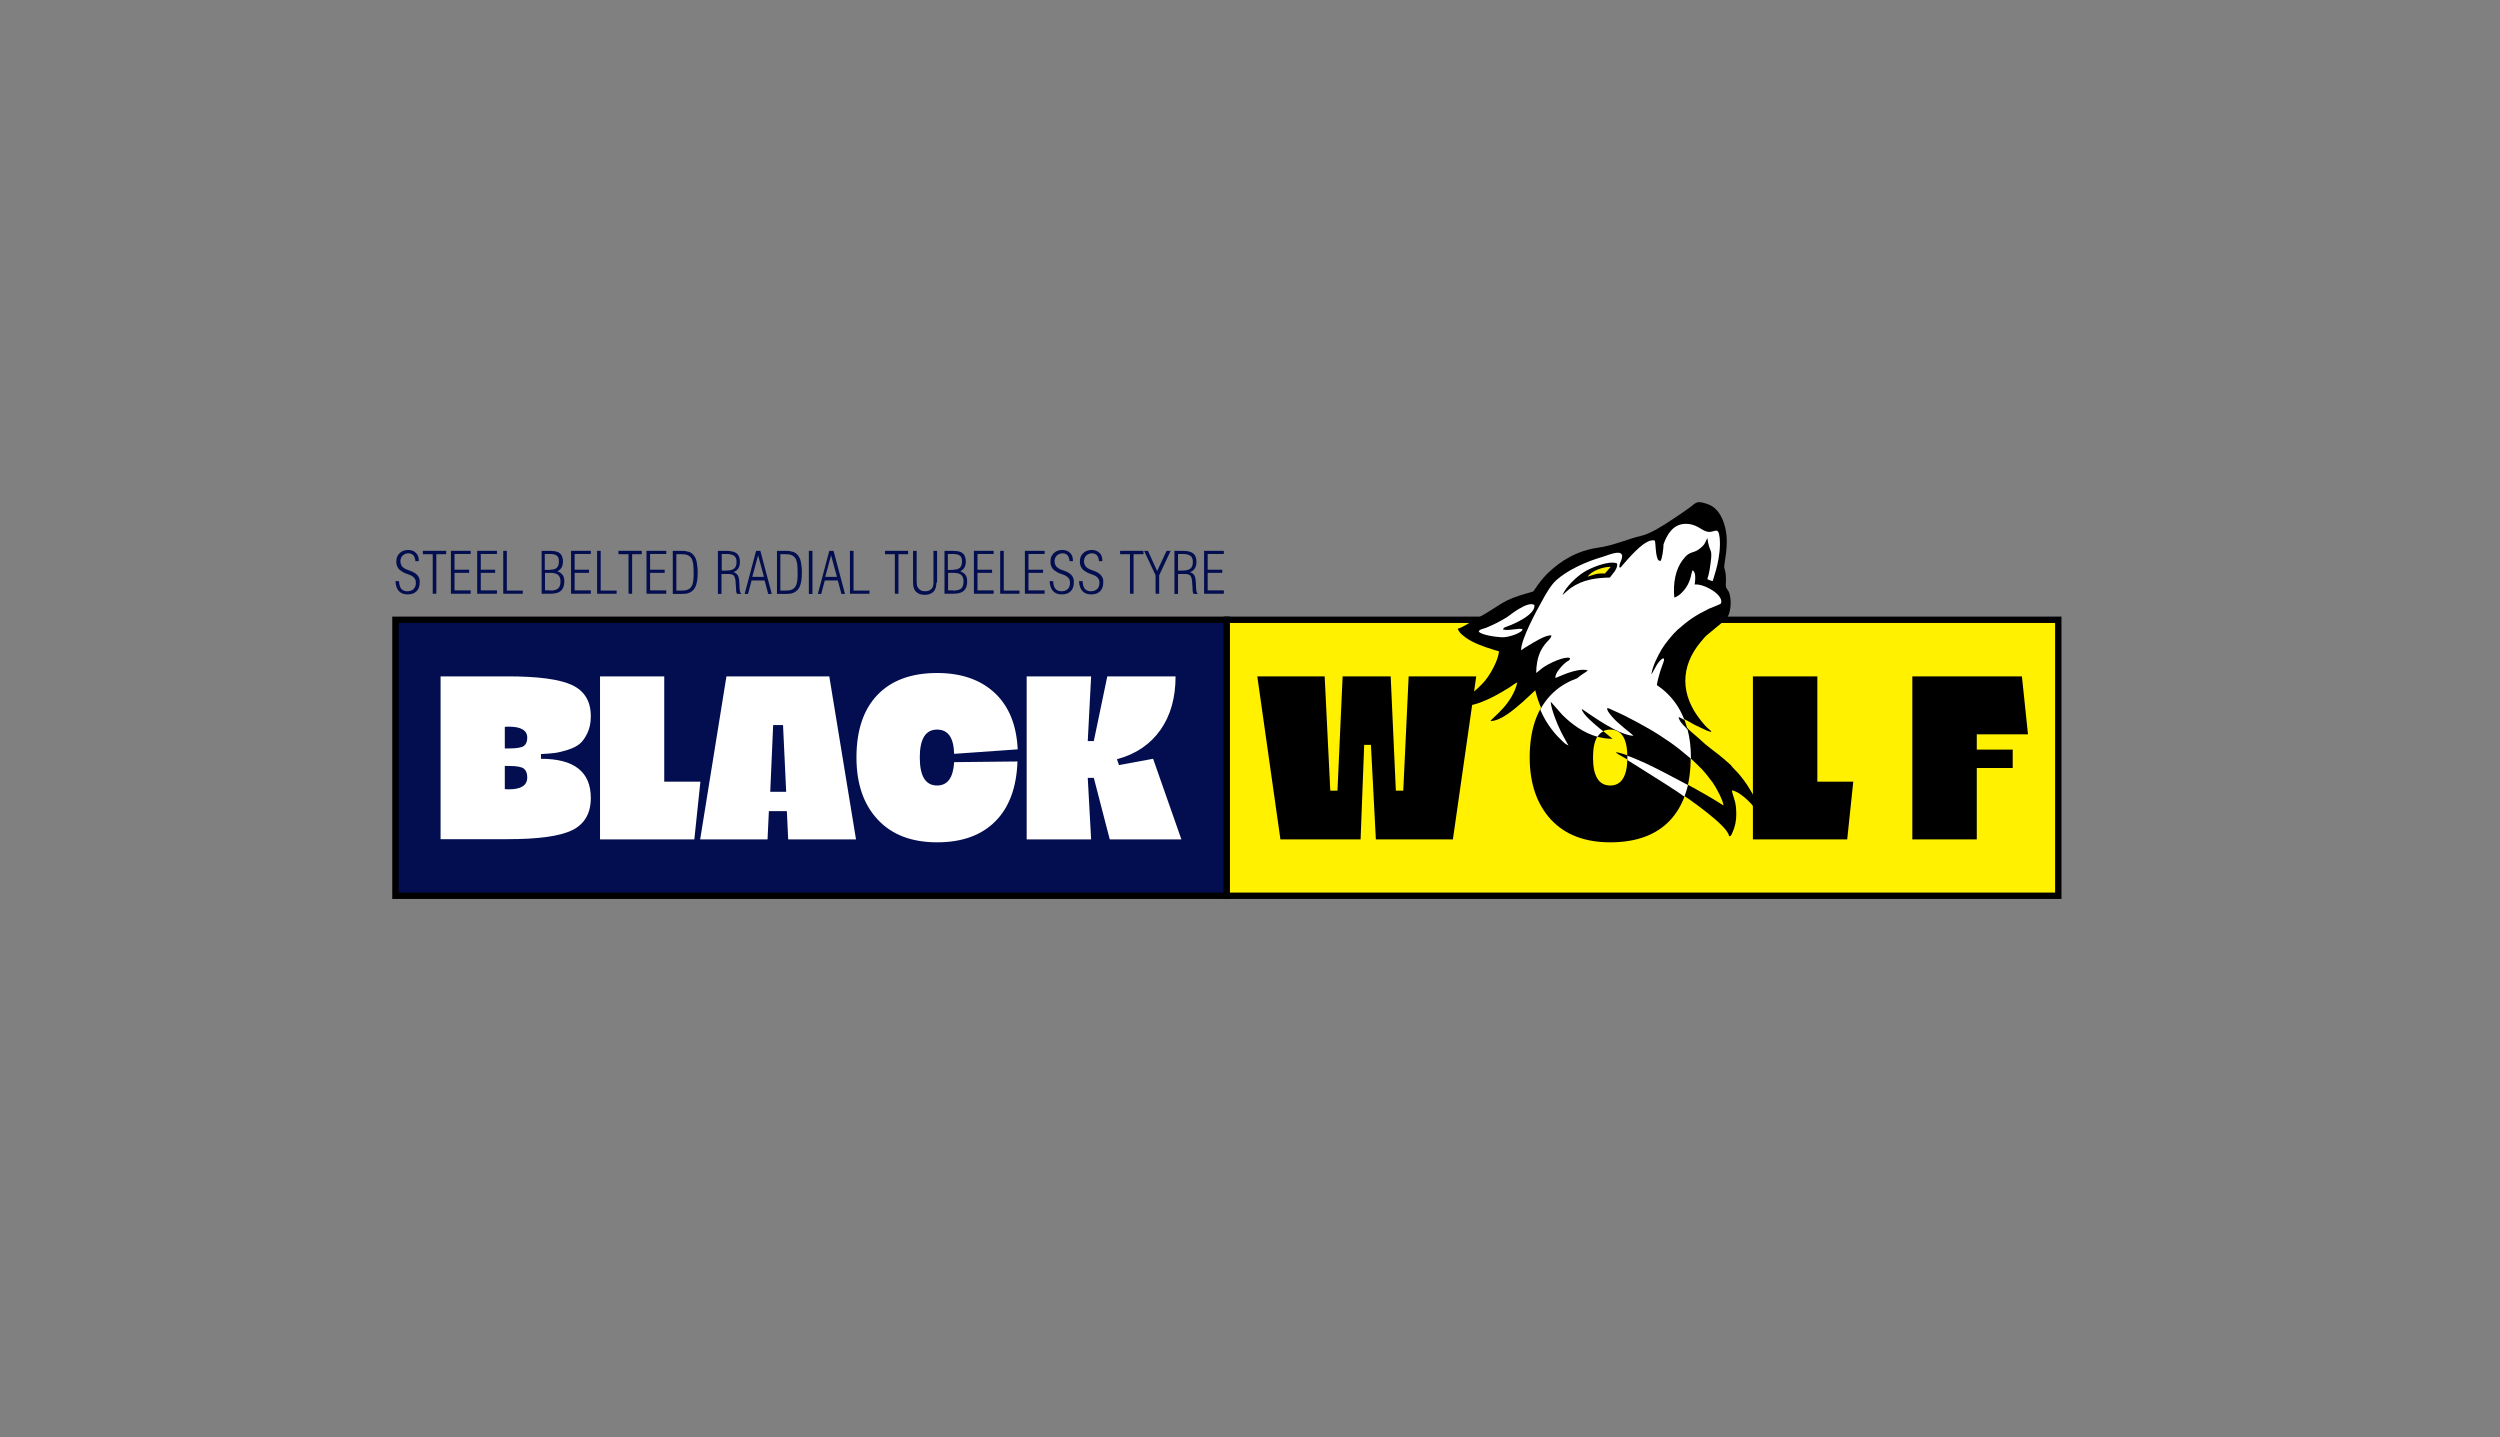 <svg xmlns="http://www.w3.org/2000/svg" xmlns:xlink="http://www.w3.org/1999/xlink" id="Layer_1" x="0px" y="0px" viewBox="0 0 1113.3 640" style="enable-background:new 0 0 1113.3 640;" xml:space="preserve"><rect x="0" y="0" width="1113.3" height="640" fill="#808080" stroke="none"/><style type="text/css">	.st0{fill-rule:evenodd;clip-rule:evenodd;fill:#030E50;}	.st1{fill:none;stroke:#000000;stroke-width:2.832;stroke-miterlimit:2.613;}	.st2{fill:#FFFFFF;}	.st3{fill-rule:evenodd;clip-rule:evenodd;fill:#FFF100;}	.st4{fill-rule:evenodd;clip-rule:evenodd;}	.st5{fill-rule:evenodd;clip-rule:evenodd;fill:#FFFFFF;}	.st6{fill-rule:evenodd;clip-rule:evenodd;fill:#272727;}	.st7{fill:#030E50;}</style><g>	<rect x="176.1" y="276" class="st0" width="370.3" height="122.9"></rect>	<rect x="176.1" y="276" class="st1" width="370.3" height="122.9"></rect>	<path class="st2" d="M224.8,341.1v10.3c0.8,0.1,1.5,0.1,1.9,0.1c5.4,0,8.1-1.8,8.1-5.3c0-1.8-0.5-3.1-1.5-3.9s-3.2-1.2-6.6-1.2  H224.8z M224.8,333.3h1.9c3.4,0,5.6-0.4,6.6-1.1c1-0.8,1.5-2,1.5-3.7c0-3.2-2.7-4.9-8.1-4.9c-0.5,0-1.1,0-1.9,0.1V333.3z   M196.2,373.8v-72.6h29.9c13.6,0,23.2,1.3,28.7,3.9s8.3,7.2,8.3,13.9c0,2.9-0.5,5.3-1.5,7.4s-2.1,3.7-3.4,4.8  c-1.3,1.1-3.1,2-5.3,2.7s-4.2,1.2-5.8,1.4c-1.7,0.2-3.7,0.4-6.2,0.5v2.1c14.8,0,22.2,5.8,22.2,17.5c0,6.8-2.8,11.6-8.3,14.3  c-5.5,2.7-15.1,4-28.7,4h-29.9V373.8z"></path>	<polygon class="st2" points="267.2,373.8 267.2,301.2 295.8,301.2 295.8,348.1 311.9,348.1 309.2,373.8  "></polygon>	<path class="st2" d="M343,352.6h7.1l-1.4-29.7h-4.4L343,352.6z M381.2,373.8H351l-0.6-12.6h-8l-0.6,12.6h-30l11.7-72.6h45.8  L381.2,373.8z"></path>	<path class="st2" d="M381.4,337.3c0-12,3.1-21.3,9.3-27.8c6.2-6.5,15.1-9.8,26.6-9.8c10.8,0,19.4,3,25.7,8.9  c6.3,5.9,9.7,14.3,10.2,25.1l-28.3,2c-0.2-7.2-2.7-10.8-7.6-10.8c-5.1,0-7.7,4.1-7.7,12.4c0,8.4,2.6,12.5,7.7,12.5  c4.7,0,7.2-3.5,7.6-10.4l28.2-0.3c-0.4,11.6-3.7,20.5-9.9,26.7c-6.2,6.2-14.8,9.3-25.9,9.3c-11.4,0-20.2-3.4-26.5-10.2  C384.5,358.1,381.4,348.9,381.4,337.3"></path>	<path class="st2" d="M457.2,373.8v-72.6h28.7l-1.5,28.8h2.7l6-28.8h30.4c0,9.5-2.2,17.4-6.7,23.8s-10.9,10.8-19.4,13.1l0.9,2.6  l15.2-2.8l12.6,35.9h-31.9l-7.1-27.4h-2.7l1.5,27.4H457.2z"></path>	<rect x="546.3" y="276" class="st3" width="370.3" height="122.9"></rect>	<rect x="546.3" y="276" class="st1" width="370.3" height="122.9"></rect>	<polygon points="570.2,373.8 559.9,301.2 589.9,301.2 592.4,352.1 595.6,352.1 597.9,301.2 619.3,301.2 621.6,352.1 624.9,352.1   627.3,301.2 657.4,301.2 647,373.8 612.7,373.8 610.5,331.7 607.5,331.7 605.9,373.8  "></polygon>	<path d="M709.4,337.3c0,8.4,2.6,12.5,7.7,12.5c5,0,7.6-4.2,7.6-12.5s-2.5-12.4-7.6-12.4C712,324.9,709.4,329.1,709.4,337.3   M681.2,337.3c0-12,3.1-21.3,9.3-27.8s15.1-9.8,26.6-9.8c11.4,0,20.3,3.4,26.5,10.2c6.2,6.8,9.3,15.9,9.3,27.4  c0,12.2-3.1,21.5-9.2,28c-6.1,6.5-15,9.8-26.6,9.8c-11.4,0-20.2-3.4-26.5-10.2C684.4,358.1,681.2,348.9,681.2,337.3z"></path>	<polygon points="780.6,373.8 780.6,301.2 809.3,301.2 809.3,348.1 825.3,348.1 822.6,373.8  "></polygon>	<polygon points="851.6,373.8 851.6,301.2 900.4,301.2 903.1,327 880.3,327 880.3,333.8 896.3,333.8 896.3,342 880.3,342   880.3,373.8  "></polygon>	<path class="st4" d="M698.4,331.9l-2.4-4.4c-1.7-3-5.4-11.6-5.4-15l5.1,5.8c5.6,5.6,13.2,10.7,22.4,10.7l-5.5-4.5  c-2.1-1.8-7.9-6.4-8.1-8.8c5.2,3.5,16.2,11.5,23,12c-0.5-0.7-3.2-2.7-4-3.4l-2.9-2.5c-1.2-1-3.7-3.7-4.4-5  c-0.7-1.4-0.6-1.8,0.9-1.1c0.9,0.4,1.7,0.8,2.6,1.2c4.9,2.1,14.7,7.4,19.4,10.5c3.1,2,5.9,3.9,8.7,6.1l5.1,4.2  c5.2,5,5.3,4.8,9.8,10.8c1.2,1.6,4.7,7.9,4.8,10.2c-7-4.7-26.6-15.2-34.7-19c-2.1-1-4.2-1.8-6.3-2.7c-1.3-0.5-5.4-2-7-2  c0.4,0.5,2.5,1.7,3.3,2.1c1.2,0.7,2.2,1.3,3.4,2l16.8,10.6c1.2,0.8,2.2,1.5,3.4,2.2c5.8,3.9,23.2,15.9,23.6,20.5  c0.7-0.1,0.8,0,1.5-1.7c1.1-2.4,1.7-5.1,1.7-7.9c0-6-1-6.5-2-10.8c2.6,0.1,6.9,4,8.7,6c0.8,0.9,3.5,4.6,4.2,4.9  c-0.5-1-0.7-2.6-1.1-3.7c-0.9-2.5-1.9-4.6-3.2-6.8c-2.1-3.6-4.5-7-7.5-9.9c-0.6-0.6-0.7-0.8-1.2-1.4c-0.7-0.9-1.8-1.6-2.6-2.4  c-0.5-0.5-0.7-0.7-1.3-1.1c-0.6-0.5-0.8-0.7-1.4-1.2c-2.8-2.2-5.8-4.3-8.3-6.7c-2.1-2-4.5-3.7-6.5-5.9c-1.1-1.1-2.9-2.9-3.1-4.6  c0.8,0.2,5.8,3,6.8,3.6l5.3,2.5c0.7,0.3,1.6,0.5,2.1,0.7c-0.2-0.7-0.5-0.8-1.1-1.3c-1.3-1-2.5-2.6-3.6-3.9  c-9-11.2-9.4-23.8,0.1-35.1c0.4-0.5,0.7-0.7,1.1-1.3c0.4-0.5,0.7-0.8,1.2-1.3l8.2-6.8c2.9-1.9,3.5-9.7,1.7-13.1  c-0.3-0.6-0.8-1-1-1.6c-0.5-1,0.5-4.7-0.8-8.7c-0.5-1.5,2.3-9.6,0.4-17.8c-1.2-5-3.5-9.4-8.7-10.9c-4.1-1.2-4.1-0.5-7,1.7l-2.8,2  c-4.8,3.2-13.5,9.5-18.9,10.7c-6.4,1.5-12.2,4.3-19.3,5.3c-9,1.3-16.4,5.5-22.7,11.7c-2,2-3.8,4.4-5.4,6.8c-0.5,0.7-0.5,1-1.4,1.2  c-3.8,1.1-7.5,2.1-11,3.8c-3.2,1.6-6.1,3.8-9.2,5.6l-6.2,3.6c-1.3,0.8-5.3,3.2-6.6,3.4c1,2,1.6,2.3,3.3,3.7  c3.5,2.6,8.1,4.2,12.3,5.5c0.9,0.3,1.9,0.6,2.8,0.8c-0.1,3.8-4.2,11.3-7.3,14.4c-1.9,1.9-3.6,3.6-5.8,5c-2,1.2-5.1,2.9-7.5,3.5  l1.7,1.1c6.2,1.9,15.8-3.2,20.8-6.2c1.1-0.7,2.1-1.2,3.1-1.9c0.7-0.5,2.5-1.8,3.2-2c-2.3,9.7-10.8,15.4-12,17.2  c4.8,0,10.9-5.5,14.5-8.6l5.5-5.1c1.4,6,4,11.7,7.6,16.6c1.7,2.3,3.7,4.3,5.8,6.2C697.3,331.3,697.7,331.7,698.4,331.9"></path>	<path class="st5" d="M739.5,249.8c-1.1-0.1-1.2-0.5-1.5-1.4c-0.9-2.9-0.6-6.2-1.1-7.7c-2-0.5-4.3,1.1-5.5,2c-4,3-9.6,9.9-9.6,9.9  c-1.2,0.8-0.5-1.6-0.2-2.2c3.3-7.1-4.8-3.4-8-2.4c-7,2-15.6,5.8-20.7,10.5c-2.3,2.1-4.7,6.3-6.3,9.3c-2.3,4-9.5,17.4-9.2,21.8  c0.3-0.3,2.3-1.6,2.9-1.9c2.1-1.3,8.4-5.3,10.6-4.7c-0.2,1.8-2.5,2.4-4.8,6.9c-1.4,2.8-2,6.5-2,9.8l3-2.4c2.7-1.9,9.4-5.1,12-4.3  c0.2,1.1-0.8,1.2-1.7,1.9c-0.8,0.6-1.4,1.2-2.1,2c-1,1.2-2.6,2.8-2.7,5c0.8,0,9.2-4.7,14.5-3.4c-1,1.2-5.3,2.9-5.4,5.2  c2.6-0.7,5.9-2.6,8.9-2.8c0.5,1.1,2.1,6,3.5,6.3c0.9-1.3,0.2-4.8,0-6.4l8.2,7.4c0.9,0.8,2,1.6,2.9,2.3c2,1.5,10.6,7.9,12.4,8.4  c-2.1-13.1,3.2-23.3,3.4-24.8c0.3-1.8-1.4-0.8-3.2,2l-2,3.6c0,0.1-0.1,0.2-0.2,0.3l-0.2,0.2c0.5-3.6,3-8.4,4.6-11.1  c1.5-2.5,4.9-6.7,7-8.6c5-4.4,7.9-6.4,14-9.4l4.1-1.7c0.2-0.1,0.5-0.2,0.7-0.3l0.6-0.4c1.4-3.8-7.7-8.9-11.7-8.4  c0.2-2,0.7-5.6-1-6.3c-0.6,1.3-0.6,4.1-2.7,7.4c-1.1,1.7-3.2,4.1-5.4,4.7c-0.6-6.4,0.5-12.4,3.7-16.7c3.8-5.1,4.7-1.9,9.1-6.4  c0.8-0.8,1.3-2.1,1.9-3.4c1,6.6,2.1,4.6,1.7,9.1c-0.3,2.9-0.8,6.7-1.7,9.2c0.7,0.4,1.6,0.7,2.4,0.9c0.6-2.2,1.4-4.4,2-7  c0.9-3.9,1.5-8.3,1.1-12.3c-0.6-5.5-2.2-2.1-5.4-2.7c-2.8-0.5-4.9-3.8-10.3-3.5c-5.2,0.3-7.8,4.9-9.3,9.1  C740.8,244.3,740.2,248.7,739.5,249.8"></path>	<path class="st5" d="M658.5,281.2c1,1.6,7.9,2.5,10.4,2.6c3.2,0.1,9.3-2.2,9.1-3.6c-1.3-0.7-6.4,0.9-8.7,0.1  c0.3-0.9,0.8-0.9,1.8-1.3c3.6-1.3,12.8-5.4,12.2-9.6c-3-1.9-10.7,4.4-12.3,5.5c-2.9,1.8-6.1,3.4-9.3,4.7  C660.6,280,658.9,280.2,658.5,281.2"></path>	<path class="st4" d="M695.8,265c1.3-1.1,2.2-2.1,3.9-3.3c5.1-3.5,10.9-4.4,17.2-4.5c0.9-1.4,3.7-3.8,3.2-6.3  c-3.8-1.5-12.2,2.2-14.8,3.9C702.1,256.8,697.3,261.3,695.8,265"></path>	<path class="st3" d="M707,256.8c3.1-0.9,3.8-1.6,7.7-1.4l2.6-3c-2.4,0.1-4,0.5-6,1.3C709.6,254.3,707.7,255.7,707,256.8"></path>	<polygon class="st6" points="698.4,331.9 698.4,332.1 698.6,331.9  "></polygon>	<path class="st5" d="M751.7,349.6c-7.2-3.9-14.8-7.8-19.1-9.8c-2.1-1-4.2-1.8-6.3-2.7c-0.4-0.1-0.9-0.3-1.6-0.6c0,0.3,0,0.5,0,0.8  c0,0.4,0,0.8,0,1.2l1.2,0.7l16.8,10.6c1.2,0.8,2.2,1.5,3.4,2.2c1,0.7,2.4,1.6,4,2.8C750.7,353.2,751.2,351.5,751.7,349.6   M698.4,331.9l-2.4-4.4c-1.7-3-5.4-11.6-5.4-15l5.1,5.8c4.2,4.2,9.5,8.1,15.7,9.8c0.7-1.1,1.5-1.9,2.6-2.4l-1.5-1.2  c-2.1-1.8-7.9-6.4-8.1-8.8c5.2,3.5,16.2,11.5,23,12c-0.5-0.7-3.2-2.7-4-3.4l-2.9-2.5c-1.2-1-3.7-3.7-4.4-5  c-0.7-1.4-0.6-1.8,0.9-1.1c0.9,0.4,1.7,0.8,2.6,1.2c4.9,2.1,14.7,7.4,19.4,10.5c3.1,2,5.9,3.9,8.7,6.1l5.1,4.2l0.2,0.2v-0.5  c0-4.6-0.5-8.7-1.5-12.5c-0.3-0.3-0.6-0.6-0.9-1c-1.1-1.1-2.9-2.9-3.1-4.6c0.3,0.1,1.4,0.6,2.6,1.3c-1.5-4-3.7-7.6-6.5-10.6  c-6.2-6.8-15-10.2-26.5-10.2s-20.4,3.3-26.6,9.8c-1.8,1.9-3.3,4-4.6,6.4c1.3,3.1,3,6.1,5.1,8.8c1.7,2.3,3.7,4.3,5.8,6.2  C697.3,331.3,697.7,331.7,698.4,331.9z"></path>	<path class="st5" d="M702.8,301.9c-0.5,0.5-0.8,1.1-0.8,1.8c2.6-0.7,5.9-2.6,8.9-2.8c0.5,1.1,2.1,6,3.5,6.3c0.9-1.3,0.2-4.8,0-6.4  l8.2,7.4c0.9,0.8,2,1.6,2.9,2.3c2,1.5,10.6,7.9,12.4,8.4c-0.8-5.1-0.5-9.7,0.1-13.5c-5.6-3.7-12.6-5.5-21-5.5  C711.8,299.8,707,300.5,702.8,301.9"></path>	<polygon class="st5" points="698.4,331.9 698.4,332.1 698.6,331.9  "></polygon>	<path class="st7" d="M177.7,259c0.1,1.4,0.4,2.5,1,3.2s1.5,1.1,2.6,1.1c1.2,0,2.2-0.3,2.9-1s1-1.6,1-2.8c0-0.6-0.1-1.1-0.3-1.5  s-0.5-0.8-1-1.2c-0.4-0.3-0.9-0.6-1.5-0.8c-0.6-0.2-1.2-0.5-1.9-0.7c-0.7-0.3-1.3-0.6-1.8-1c-0.5-0.3-1-0.7-1.3-1.2  c-0.3-0.4-0.6-0.9-0.7-1.4c-0.2-0.5-0.2-1.1-0.2-1.8s0.1-1.4,0.4-2c0.2-0.6,0.6-1.1,1.1-1.6c0.5-0.4,1-0.8,1.6-1s1.3-0.4,2-0.4  c1.5,0,2.7,0.4,3.6,1.3c0.9,0.8,1.3,2,1.3,3.6v0.1H185c-0.1-1.1-0.4-2-0.9-2.6c-0.6-0.6-1.3-0.9-2.3-0.9c-0.5,0-1,0.1-1.4,0.3  s-0.8,0.4-1.1,0.7s-0.6,0.7-0.7,1.1c-0.2,0.4-0.3,0.9-0.3,1.4c0,0.9,0.3,1.7,0.8,2.4c0.4,0.4,0.9,0.8,1.5,1.1s1.3,0.5,2.1,0.8  s1.4,0.6,1.9,0.9c0.5,0.3,1,0.7,1.3,1.1c0.4,0.4,0.6,0.9,0.8,1.4s0.2,1.1,0.2,1.8c0,1.7-0.5,3-1.4,3.9c-1,1-2.3,1.4-4,1.4  s-3-0.5-3.9-1.5s-1.4-2.5-1.5-4.4h1.6V259z"></path>	<polygon class="st7" points="192.7,246.8 188.3,246.8 188.3,245.3 198.7,245.3 198.7,246.8 194.3,246.8 194.3,264.4 192.7,264.4    "></polygon>	<polygon class="st7" points="200.8,245.3 209.6,245.3 209.6,246.7 202.4,246.7 202.4,253.7 208.9,253.7 208.9,255.1 202.4,255.1   202.4,262.9 209.6,262.9 209.6,264.4 200.8,264.4  "></polygon>	<polygon class="st7" points="212.5,245.3 221.3,245.3 221.3,246.7 214.1,246.7 214.1,253.7 220.5,253.7 220.5,255.1 214.1,255.1   214.1,262.9 221.3,262.9 221.3,264.4 212.5,264.4  "></polygon>	<polygon class="st7" points="224.1,245.3 225.7,245.3 225.7,263 232.8,263 232.8,264.4 224.1,264.4  "></polygon>	<path class="st7" d="M245,253.7c1.4,0,2.4-0.3,3-0.9c0.6-0.6,0.9-1.5,0.9-2.8s-0.3-2.1-1-2.6s-1.7-0.7-3.2-0.7h-2.1v7.1h2.4V253.7z   M245,263c1.6,0,2.7-0.3,3.5-0.9c0.7-0.6,1.1-1.7,1.1-3.2c0-1.3-0.4-2.3-1.1-2.9c-0.7-0.6-1.8-0.9-3.4-0.9h-2.4v7.8h2.3V263z   M241.2,245.3h3.4c1,0,1.9,0.1,2.7,0.2c0.8,0.2,1.4,0.4,1.9,0.8c0.5,0.4,0.9,0.9,1.1,1.5c0.2,0.6,0.4,1.3,0.4,2.2  c0,2.2-0.8,3.6-2.5,4.4c1.1,0.4,1.9,1,2.4,1.7s0.7,1.7,0.7,2.8c0,1.9-0.5,3.3-1.5,4.2c-1,0.9-2.5,1.3-4.6,1.3h-4L241.2,245.3  L241.2,245.3z"></path>	<polygon class="st7" points="254.3,245.3 263.1,245.3 263.1,246.7 255.9,246.7 255.9,253.7 262.3,253.7 262.3,255.1 255.9,255.1   255.9,262.9 263.1,262.9 263.1,264.4 254.3,264.4  "></polygon>	<polygon class="st7" points="265.9,245.3 267.5,245.3 267.5,263 274.6,263 274.6,264.4 265.9,264.4  "></polygon>	<polygon class="st7" points="279.9,246.8 275.4,246.8 275.4,245.3 285.8,245.3 285.8,246.8 281.5,246.8 281.5,264.4 279.9,264.4    "></polygon>	<polygon class="st7" points="287.9,245.3 296.7,245.3 296.7,246.7 289.5,246.7 289.5,253.7 296,253.7 296,255.1 289.5,255.1   289.5,262.9 296.7,262.9 296.7,264.4 287.9,264.4  "></polygon>	<path class="st7" d="M299.6,245.3h4c1.3,0,2.4,0.2,3.3,0.5s1.6,0.9,2.2,1.7s1,1.8,1.2,3s0.4,2.7,0.4,4.4c0,1.7-0.1,3.2-0.4,4.4  c-0.2,1.2-0.6,2.2-1.2,3s-1.3,1.3-2.2,1.7c-0.9,0.4-2,0.5-3.3,0.5h-4V245.3z M303.5,263c1.1,0,2-0.1,2.7-0.4s1.3-0.7,1.7-1.4  c0.4-0.6,0.7-1.5,0.8-2.5c0.2-1,0.2-2.3,0.2-3.8c0-1.5-0.1-2.8-0.2-3.8c-0.2-1-0.4-1.9-0.8-2.5s-1-1.1-1.7-1.4  c-0.7-0.3-1.6-0.4-2.7-0.4h-2.3V263H303.5z"></path>	<path class="st7" d="M323.1,254.1c0.8,0,1.5-0.1,2.2-0.2c0.6-0.1,1.1-0.3,1.5-0.6s0.7-0.7,0.9-1.2c0.2-0.5,0.3-1.1,0.3-1.9  c0-1.3-0.4-2.2-1.1-2.7s-1.9-0.8-3.4-0.8h-2.1v7.4H323.1z M319.8,245.3h3.7c2,0,3.6,0.4,4.5,1.1c1,0.8,1.5,2,1.5,3.7  c0,1.2-0.2,2.2-0.7,3s-1.2,1.3-2.2,1.7c0.5,0.1,0.9,0.3,1.2,0.6c0.3,0.2,0.6,0.5,0.8,0.9c0.2,0.3,0.3,0.7,0.4,1.2s0.2,1,0.2,1.6  c0.1,0.7,0.1,1.3,0.1,1.8c0,0.6,0,1.1,0.1,1.5c0,0.5,0.1,0.9,0.2,1.2c0.1,0.4,0.3,0.7,0.6,0.9h-1.9c-0.3-0.3-0.5-0.9-0.5-1.7  c0-0.8-0.1-1.8-0.2-3.1c0-0.8-0.1-1.4-0.2-1.9s-0.3-1-0.5-1.3s-0.6-0.6-1-0.7c-0.4-0.1-1-0.2-1.6-0.2h-3v8.9h-1.6v-19.2H319.8z"></path>	<path class="st7" d="M340.2,256.9l-2.6-9.6l-2.6,9.6H340.2z M336.7,245.3h1.9l5.1,19.2h-1.6l-1.6-6h-5.8l-1.6,6h-1.5L336.7,245.3z"></path>	<path class="st7" d="M346,245.3h4c1.3,0,2.4,0.2,3.3,0.5s1.6,0.9,2.2,1.7s1,1.8,1.2,3s0.4,2.7,0.4,4.4c0,1.7-0.1,3.2-0.4,4.4  c-0.2,1.2-0.6,2.2-1.2,3s-1.3,1.3-2.2,1.7c-0.9,0.4-2,0.5-3.3,0.5h-4V245.3z M349.8,263c1.1,0,2-0.1,2.7-0.4s1.3-0.7,1.7-1.4  c0.4-0.6,0.7-1.5,0.8-2.5c0.2-1,0.2-2.3,0.2-3.8c0-1.5-0.1-2.8-0.2-3.8c-0.2-1-0.4-1.9-0.8-2.5s-1-1.1-1.7-1.4  c-0.7-0.3-1.6-0.4-2.7-0.4h-2.3V263H349.8z"></path>	<rect x="360.2" y="245.3" class="st7" width="1.6" height="19.2"></rect>	<path class="st7" d="M372.7,256.9l-2.6-9.6l-2.6,9.6H372.7z M369.3,245.3h1.9l5.1,19.2h-1.6l-1.6-6h-5.8l-1.6,6h-1.5L369.3,245.3z"></path>	<polygon class="st7" points="378.5,245.3 380.1,245.3 380.1,263 387.2,263 387.2,264.4 378.5,264.4  "></polygon>	<polygon class="st7" points="398.5,246.8 394.1,246.8 394.1,245.3 404.4,245.3 404.4,246.8 400.1,246.8 400.1,264.4 398.5,264.4    "></polygon>	<path class="st7" d="M417,259.4c0,1.8-0.4,3.2-1.3,4.1s-2.2,1.4-3.9,1.4c-1.7,0-3-0.5-3.9-1.4s-1.3-2.3-1.3-4.1v-14.1h1.6v12.9  c0,0.8,0,1.4,0.1,2c0,0.6,0.2,1.1,0.5,1.5c0.3,0.5,0.7,0.9,1.3,1.2c0.5,0.3,1.2,0.4,1.9,0.4c0.7,0,1.3-0.1,1.9-0.4  c0.5-0.3,1-0.7,1.3-1.2c0.2-0.4,0.4-0.8,0.4-1.2c0.1-0.4,0.1-0.9,0.1-1.4v-13.8h1.6v14.1H417z"></path>	<path class="st7" d="M424.5,253.7c1.4,0,2.4-0.3,3-0.9c0.6-0.6,0.9-1.5,0.9-2.8s-0.3-2.1-1-2.6s-1.7-0.7-3.2-0.7h-2.1v7.1h2.4  V253.7z M424.5,263c1.6,0,2.7-0.3,3.5-0.9c0.7-0.6,1.1-1.7,1.1-3.2c0-1.3-0.4-2.3-1.1-2.9s-1.8-0.9-3.4-0.9h-2.4v7.8h2.3V263z   M420.6,245.3h3.4c1,0,1.9,0.1,2.7,0.2c0.8,0.2,1.4,0.4,1.9,0.8c0.5,0.4,0.9,0.9,1.1,1.5s0.4,1.3,0.4,2.2c0,2.2-0.8,3.6-2.5,4.4  c1.1,0.4,1.9,1,2.4,1.7s0.7,1.7,0.7,2.8c0,1.9-0.5,3.3-1.5,4.2c-1,0.9-2.5,1.3-4.6,1.3h-4V245.3z"></path>	<polygon class="st7" points="433.7,245.3 442.5,245.3 442.5,246.7 435.3,246.7 435.3,253.7 441.8,253.7 441.8,255.1 435.3,255.1   435.3,262.9 442.5,262.9 442.5,264.4 433.7,264.4  "></polygon>	<polygon class="st7" points="445.4,245.3 447,245.3 447,263 454,263 454,264.4 445.4,264.4  "></polygon>	<polygon class="st7" points="456.4,245.3 465.2,245.3 465.2,246.7 458,246.7 458,253.7 464.5,253.7 464.5,255.1 458,255.1   458,262.9 465.2,262.9 465.2,264.4 456.4,264.4  "></polygon>	<path class="st7" d="M469,259c0.1,1.4,0.4,2.5,1,3.2s1.5,1.1,2.6,1.1c1.2,0,2.2-0.3,2.9-1c0.7-0.7,1-1.6,1-2.8  c0-0.6-0.1-1.1-0.3-1.5c-0.2-0.4-0.5-0.8-1-1.2c-0.4-0.3-0.9-0.6-1.5-0.8c-0.6-0.2-1.2-0.5-1.9-0.7c-0.7-0.3-1.3-0.6-1.8-1  c-0.5-0.3-1-0.7-1.3-1.2c-0.3-0.4-0.6-0.9-0.7-1.4c-0.2-0.5-0.2-1.1-0.2-1.8s0.1-1.4,0.4-2c0.2-0.6,0.6-1.1,1.1-1.6  c0.5-0.4,1-0.8,1.6-1s1.3-0.4,2-0.4c1.5,0,2.7,0.4,3.6,1.3c0.9,0.8,1.3,2,1.3,3.6v0.1h-1.5c-0.1-1.1-0.4-2-0.9-2.6  c-0.6-0.6-1.3-0.9-2.3-0.9c-0.5,0-1,0.1-1.4,0.3s-0.8,0.4-1.1,0.7c-0.3,0.3-0.6,0.7-0.7,1.1c-0.2,0.4-0.3,0.9-0.3,1.4  c0,0.9,0.3,1.7,0.8,2.4c0.4,0.4,0.9,0.8,1.5,1.1s1.3,0.5,2.1,0.8c0.8,0.3,1.4,0.6,1.9,0.9c0.5,0.3,1,0.7,1.3,1.1  c0.4,0.4,0.6,0.9,0.8,1.4c0.2,0.5,0.2,1.1,0.2,1.8c0,1.7-0.5,3-1.4,3.9c-1,1-2.3,1.4-4,1.4s-3-0.5-3.9-1.5s-1.4-2.5-1.5-4.4h1.6  V259z"></path>	<path class="st7" d="M482.1,259c0.1,1.4,0.4,2.5,1,3.2s1.5,1.1,2.6,1.1c1.2,0,2.2-0.3,2.9-1c0.7-0.7,1-1.6,1-2.8  c0-0.6-0.1-1.1-0.3-1.5c-0.2-0.4-0.5-0.8-1-1.2c-0.4-0.3-0.9-0.6-1.5-0.8c-0.6-0.2-1.2-0.5-1.9-0.7c-0.7-0.3-1.3-0.6-1.8-1  c-0.5-0.3-1-0.7-1.3-1.2c-0.3-0.4-0.6-0.9-0.7-1.4c-0.2-0.5-0.2-1.1-0.2-1.8s0.1-1.4,0.4-2c0.2-0.6,0.6-1.1,1.1-1.6  c0.5-0.4,1-0.8,1.6-1s1.3-0.4,2-0.4c1.5,0,2.7,0.4,3.6,1.3c0.9,0.8,1.3,2,1.3,3.6v0.1h-1.5c-0.1-1.1-0.4-2-0.9-2.6  c-0.6-0.6-1.3-0.9-2.3-0.9c-0.5,0-1,0.1-1.4,0.3s-0.8,0.4-1.1,0.7c-0.3,0.3-0.6,0.7-0.7,1.1c-0.2,0.4-0.3,0.9-0.3,1.4  c0,0.9,0.3,1.7,0.8,2.4c0.4,0.4,0.9,0.8,1.5,1.1s1.3,0.5,2.1,0.8c0.8,0.3,1.4,0.6,1.9,0.9c0.5,0.3,1,0.7,1.3,1.1  c0.4,0.4,0.6,0.9,0.8,1.4c0.2,0.5,0.2,1.1,0.2,1.8c0,1.7-0.5,3-1.4,3.9c-1,1-2.3,1.4-4,1.4s-3-0.5-3.9-1.5s-1.4-2.5-1.5-4.4h1.6  V259z"></path>	<polygon class="st7" points="503.2,246.8 498.8,246.8 498.8,245.3 509.2,245.3 509.2,246.8 504.8,246.8 504.8,264.4 503.2,264.4    "></polygon>	<polygon class="st7" points="514.6,256.2 509.5,245.3 511.2,245.3 515.3,254.3 519.5,245.3 521.3,245.3 516.2,256.2 516.2,264.4   514.6,264.4  "></polygon>	<path class="st7" d="M526.3,254.1c0.8,0,1.5-0.1,2.2-0.2c0.6-0.1,1.1-0.3,1.5-0.6s0.7-0.7,0.9-1.2s0.3-1.1,0.3-1.9  c0-1.3-0.4-2.2-1.1-2.7c-0.7-0.5-1.9-0.8-3.4-0.8h-2.1v7.4H526.3z M523.1,245.3h3.7c2,0,3.6,0.4,4.5,1.1c1,0.8,1.5,2,1.5,3.7  c0,1.2-0.2,2.2-0.7,3s-1.2,1.3-2.2,1.7c0.5,0.1,0.9,0.3,1.2,0.6c0.3,0.2,0.6,0.5,0.8,0.9c0.2,0.3,0.3,0.7,0.4,1.2  c0.1,0.5,0.2,1,0.2,1.6c0.1,0.7,0.1,1.3,0.1,1.8c0,0.6,0,1.1,0.1,1.5c0,0.5,0.1,0.9,0.2,1.2c0.1,0.4,0.3,0.7,0.6,0.9h-1.9  c-0.3-0.3-0.5-0.9-0.5-1.7c0-0.8-0.1-1.8-0.2-3.1c0-0.8-0.1-1.4-0.2-1.9c-0.1-0.5-0.3-1-0.5-1.3s-0.6-0.6-1-0.7  c-0.4-0.1-1-0.2-1.6-0.2h-3v8.9H523v-19.2H523.1z"></path>	<polygon class="st7" points="536.2,245.3 545,245.3 545,246.7 537.8,246.7 537.8,253.7 544.3,253.7 544.3,255.1 537.8,255.1   537.8,262.9 545,262.9 545,264.4 536.2,264.4  "></polygon></g></svg>